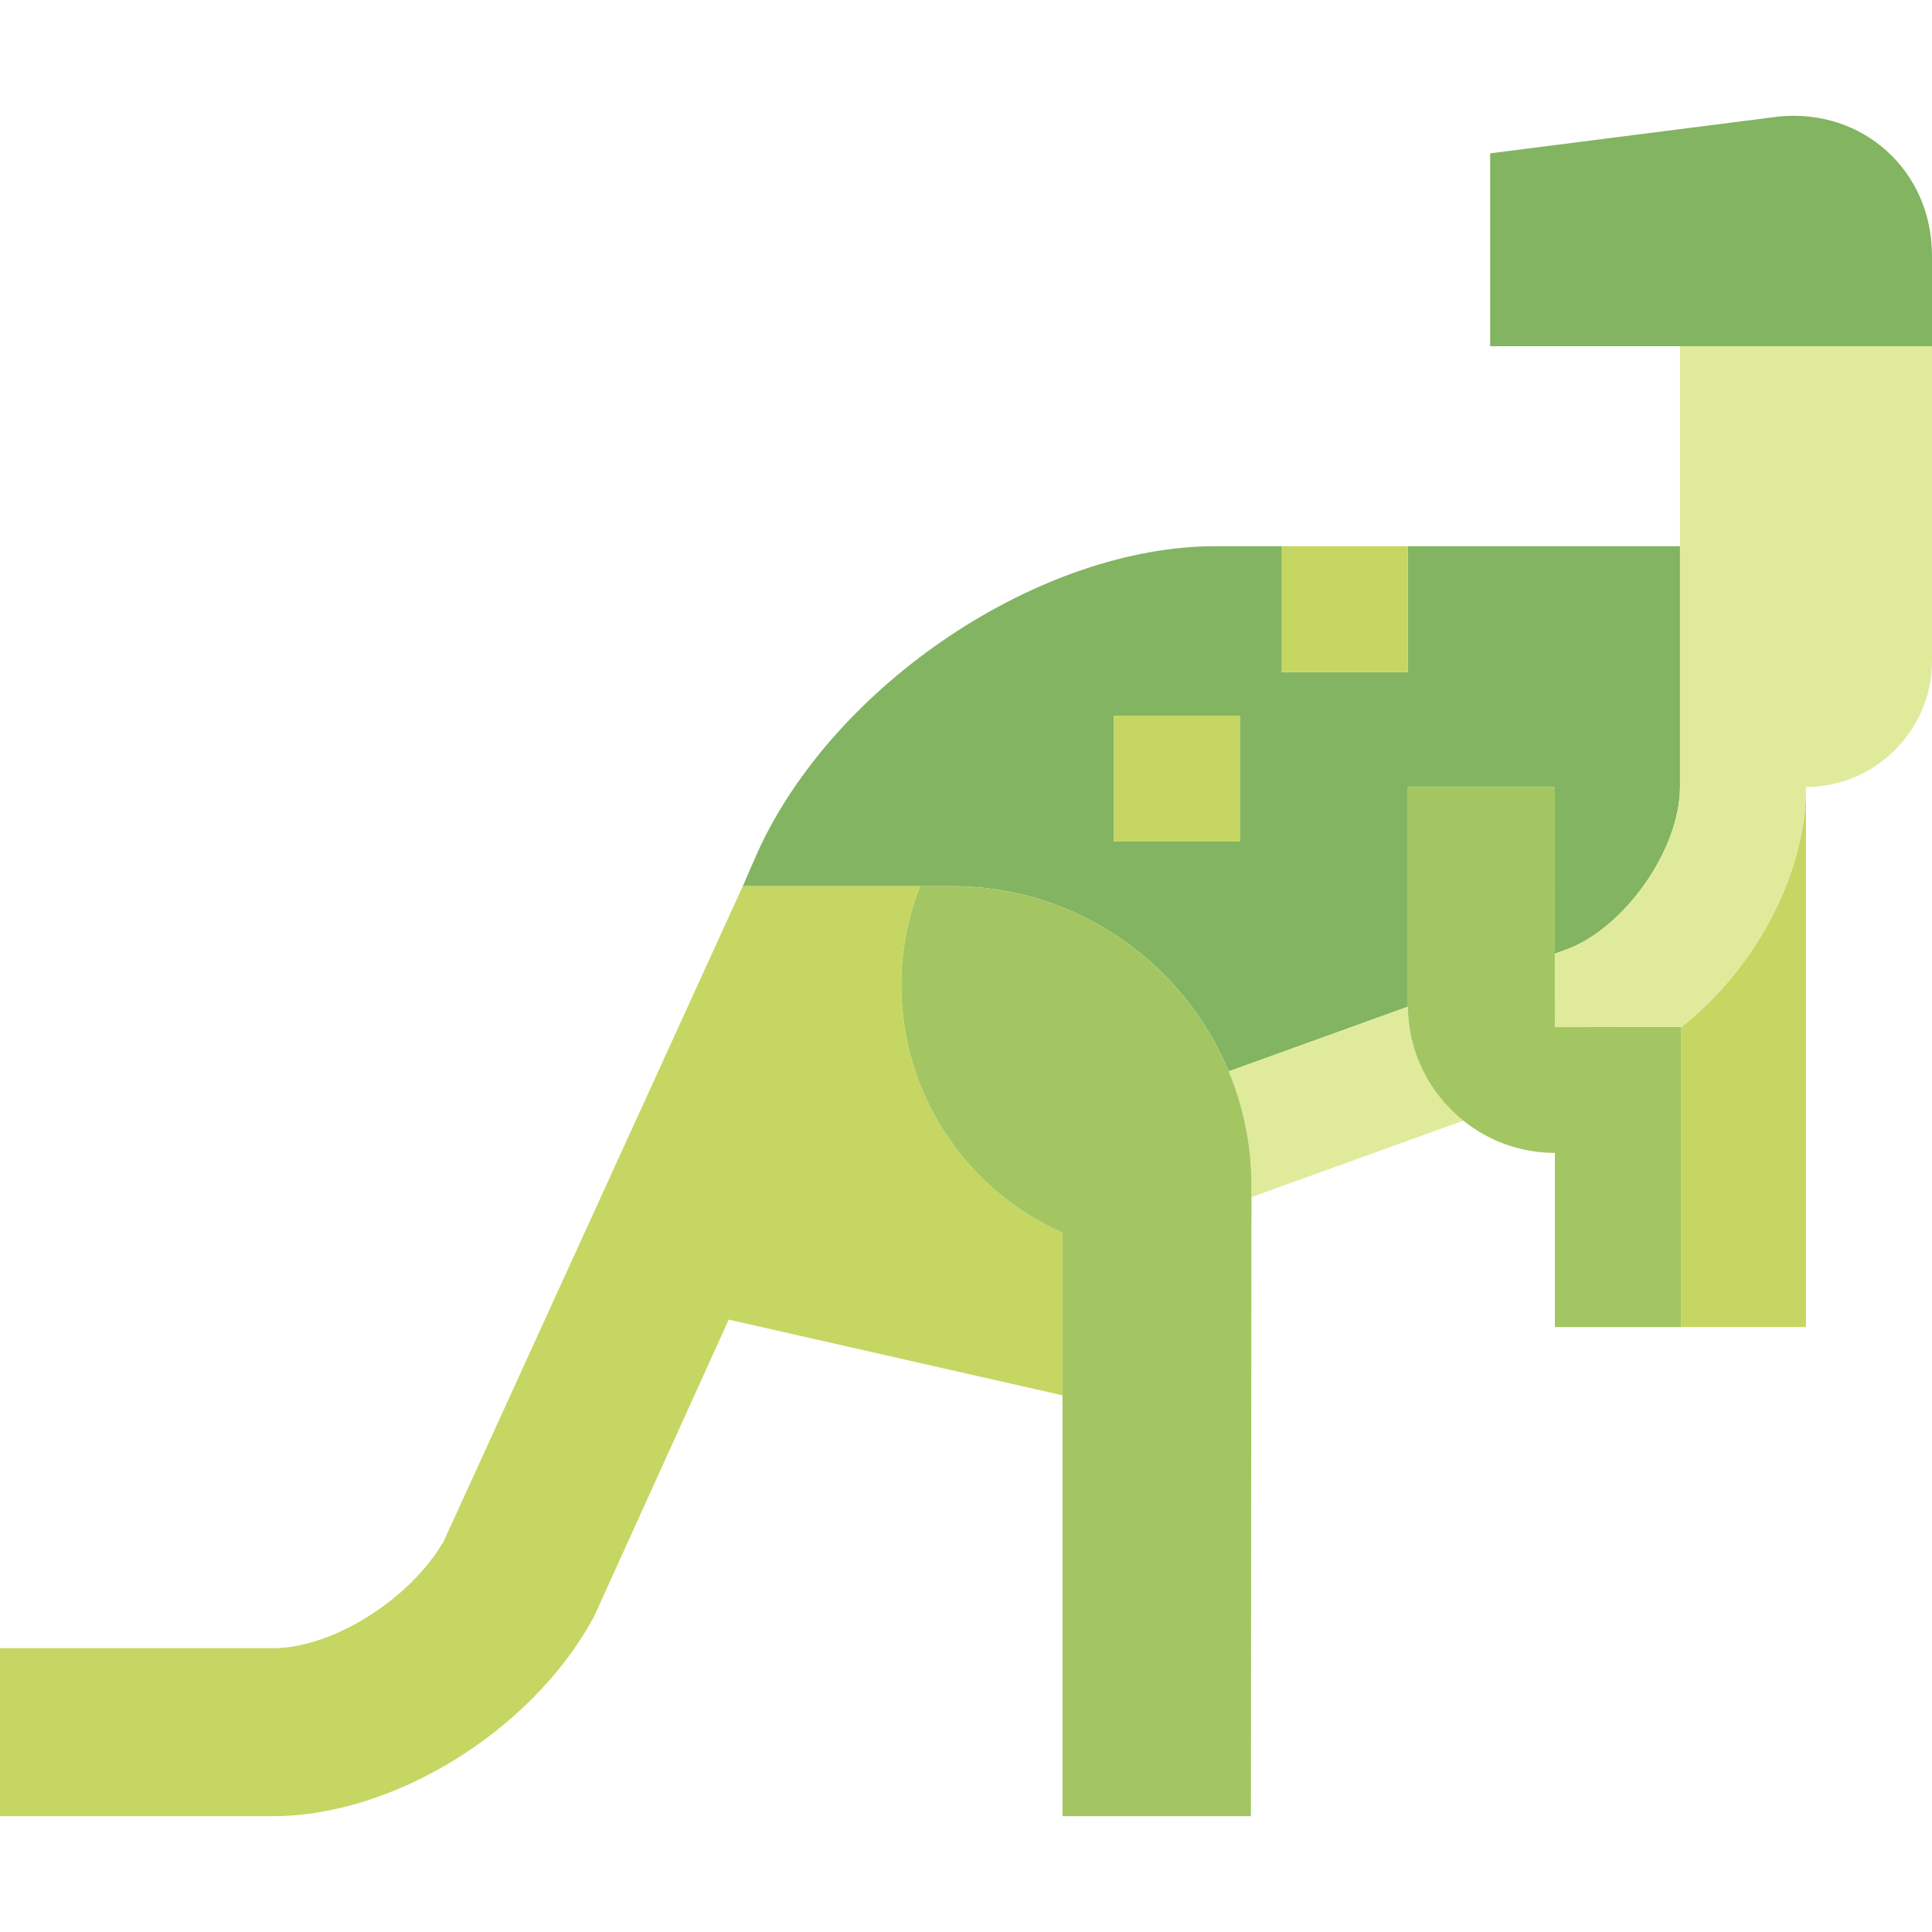 <?xml version="1.0" encoding="iso-8859-1"?>
<!-- Uploaded to: SVG Repo, www.svgrepo.com, Generator: SVG Repo Mixer Tools -->
<svg version="1.1" id="Capa_1" xmlns="http://www.w3.org/2000/svg" xmlns:xlink="http://www.w3.org/1999/xlink" 
	 viewBox="0 0 460 460" xml:space="preserve">
<g id="XMLID_507_">
	<path id="XMLID_508_" style="fill:#C5D762;" d="M400.213,244.611v71.354H430V187.379C430,208.413,417.611,230.98,400.213,244.611z"
		/>
	<path id="XMLID_509_" style="fill:#83B461;" d="M226.741,210.989c29.58,0,55.088,18.278,65.815,44.094l42.658-15.394
		c0-0.067-0.005-0.133-0.005-0.2v-52.111h35l-0.007,39.685l2.583-0.932C386.774,221.084,400,202.251,400,187.379v-57.33h-64.791v30
		h-30v-30h-15.82c-41.701,0-90.744,32.761-108.984,72.802l-3.553,8.138H226.741z M265.209,170.379h30v30h-30V170.379z"/>
	<path id="XMLID_512_" style="fill:#DFEB9B;" d="M335.215,239.69l-42.658,15.394c3.48,8.374,5.413,17.538,5.413,27.134v2.805
		c15.457-5.578,34.371-12.403,50.438-18.201C340.428,260.431,335.277,250.637,335.215,239.69z"/>
	<path id="XMLID_515_" style="fill:#A4C662;" d="M370.209,244.526c-0.01,0.035-0.007-17.462-0.007-17.462l0.007-39.685h-35v52.111
		c0,0.067,0.005,0.133,0.005,0.2c0.062,10.947,5.214,20.741,13.193,27.132c5.989,4.797,13.566,7.68,21.787,7.68v-0.059l0.015,0.059
		v41.462h30v-71.439H370.209z"/>
	<path id="XMLID_516_" style="fill:#C5D762;" d="M252.97,293.495c-22.596-10.014-38.368-32.624-38.368-58.931
		c0-8.324,1.596-16.271,4.469-23.575h-42.219L105.66,366.936c-8.032,13.881-26.482,25.492-40.675,25.492H0v40h64.985
		c28.592,0,61.274-20.095,76.023-46.742l0.386-0.696l32.115-70.795l79.462,18.026V293.495z"/>
	<path id="XMLID_517_" style="fill:#A4C662;" d="M292.556,255.083c-10.727-25.816-36.235-44.094-65.815-44.094h-7.67
		c-2.874,7.304-4.469,15.251-4.469,23.575c0,26.307,15.771,48.917,38.368,58.931v138.934h44.865l0.135-150.211
		C297.969,272.621,296.036,263.458,292.556,255.083z"/>
	<path id="XMLID_518_" style="fill:#DFEB9B;" d="M400,82.428v104.95c0,14.872-13.226,33.705-27.214,38.753l-2.583,0.932
		L370.2,244.56c0.01-0.035,30.01-0.035,30.01-0.035v0.087C417.611,230.98,430,208.413,430,187.379c16.5,0,30-13.5,30-30v-74.95H400z
		"/>
	<path id="XMLID_519_" style="fill:#83B461;" d="M423.49,27.748l-68.69,8.76v45.92H460v-21.58
		C460,40.669,443.57,25.768,423.49,27.748z"/>
	<rect id="XMLID_520_" x="265.209" y="170.379" style="fill:#C5D762;" width="30" height="30"/>
	<rect id="XMLID_521_" x="305.209" y="130.049" style="fill:#C5D762;" width="30" height="30"/>
</g>
</svg>